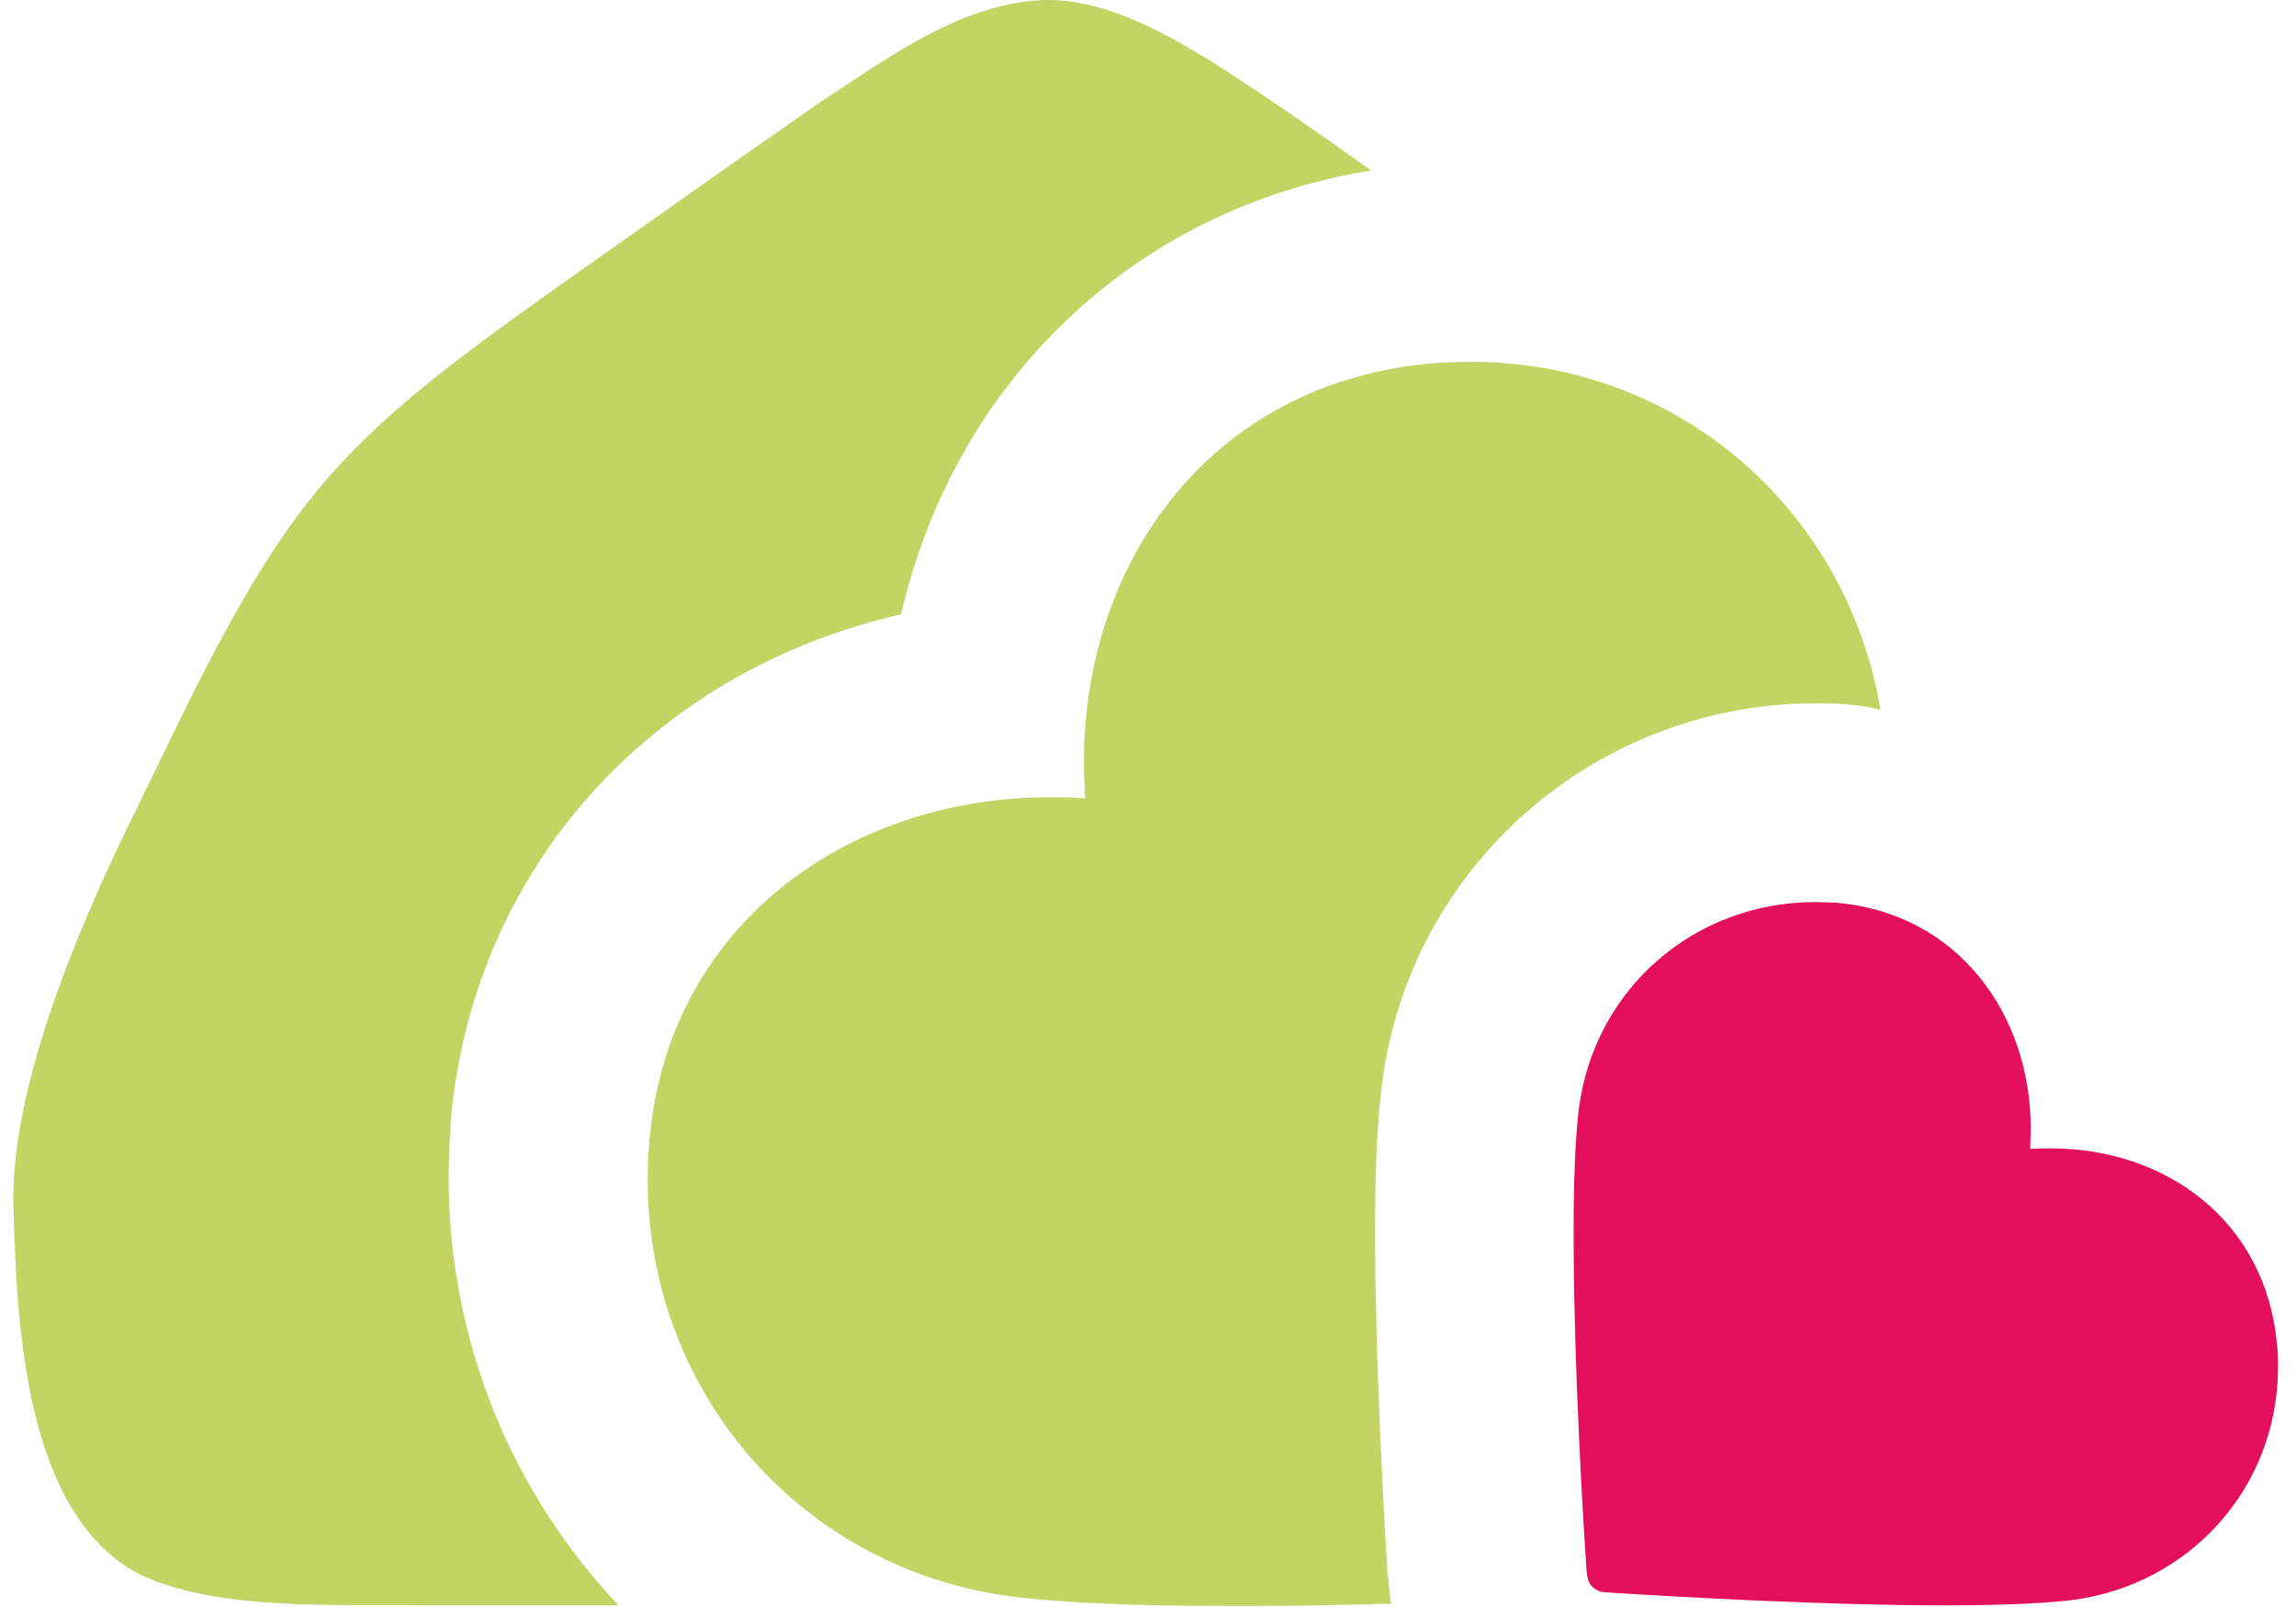 <?xml version="1.0" encoding="UTF-8"?>
<svg width="80px" height="56px" viewBox="0 0 80 56" version="1.1" xmlns="http://www.w3.org/2000/svg" xmlns:xlink="http://www.w3.org/1999/xlink">
    <title>Middel 14 Copy</title>
    <g id="Website" stroke="none" stroke-width="1" fill="none" fill-rule="evenodd">
        <g id="mobile-menu" transform="translate(-167, -20)">
            <g id="Group-10-Copy-5" transform="translate(0, -388)">
                <g id="Middel-14-Copy" transform="translate(167.464, 408)" fill-rule="nonzero">
                    <path d="M15.221,39.269 C15.932,30.29 22.255,23.384 30.931,21.41 C32.788,13.359 38.993,7.281 47.312,5.94 C45.455,4.618 43.597,3.315 41.819,2.19 C39.606,0.809 37.807,0 36.049,0 L35.97,0 C33.065,0.079 30.516,1.993 28.124,3.552 C25.2,5.584 21.584,8.15 18.56,10.281 C15.715,12.333 12.79,14.405 10.577,17.109 C7.968,20.266 5.992,24.745 4.075,28.633 C2.02,32.836 -0.114,38.144 0.005,42.091 C0.123,46.136 0.38,52.707 4.352,54.838 C7.138,56.18 11.249,55.884 14.746,55.943 C16.841,55.943 18.955,55.943 21.09,55.943 C17.019,51.641 14.727,45.682 15.24,39.269 L15.221,39.269 Z" id="Path" fill="#C3D465"></path>
                    <path d="M47.885,54.917 C47.767,52.924 47.47,47.813 47.451,43.472 L47.451,42.702 C47.451,40.611 47.53,39.012 47.688,37.789 C48.636,30.211 55.118,24.508 62.805,24.508 C63.22,24.508 63.655,24.508 64.07,24.568 C64.405,24.587 64.741,24.666 65.058,24.725 C63.872,17.74 58.003,12.609 50.79,12.609 C50.316,12.609 49.842,12.629 49.348,12.669 C41.265,13.418 36.78,20.325 37.353,27.824 C36.938,27.784 36.503,27.784 36.088,27.784 C29.073,27.784 22.75,32.263 22.157,39.841 C21.505,47.872 27.097,54.68 34.883,55.647 C36.681,55.864 39.25,55.963 42.095,55.963 C42.53,55.963 42.985,55.963 43.419,55.963 C44.901,55.963 46.443,55.923 48.004,55.884 C47.945,55.509 47.925,55.174 47.905,54.937 L47.885,54.917 Z" id="Path" fill="#C3D465"></path>
                    <path d="M63.496,31.454 C63.259,31.454 63.022,31.435 62.785,31.435 C58.556,31.435 55.078,34.474 54.545,38.657 C54.426,39.663 54.367,41.124 54.367,42.742 C54.367,42.998 54.367,43.235 54.367,43.492 C54.387,47.576 54.663,52.47 54.802,54.503 C54.821,54.838 54.841,54.996 54.9,55.134 C54.96,55.252 55.059,55.351 55.177,55.41 C55.315,55.489 55.474,55.489 55.809,55.509 C57.944,55.647 63.18,55.943 67.37,55.943 C69.089,55.943 70.61,55.884 71.677,55.766 C75.827,55.252 78.91,51.839 78.91,47.636 C78.91,47.359 78.91,47.103 78.87,46.826 C78.475,42.525 74.978,40.019 71.006,40.019 C70.768,40.019 70.531,40.019 70.274,40.038 C70.274,39.802 70.294,39.565 70.294,39.328 C70.294,35.362 67.765,31.79 63.457,31.454 L63.496,31.454 Z" id="Path" fill="#E30F5D"></path>
                </g>
            </g>
        </g>
    </g>
</svg>
